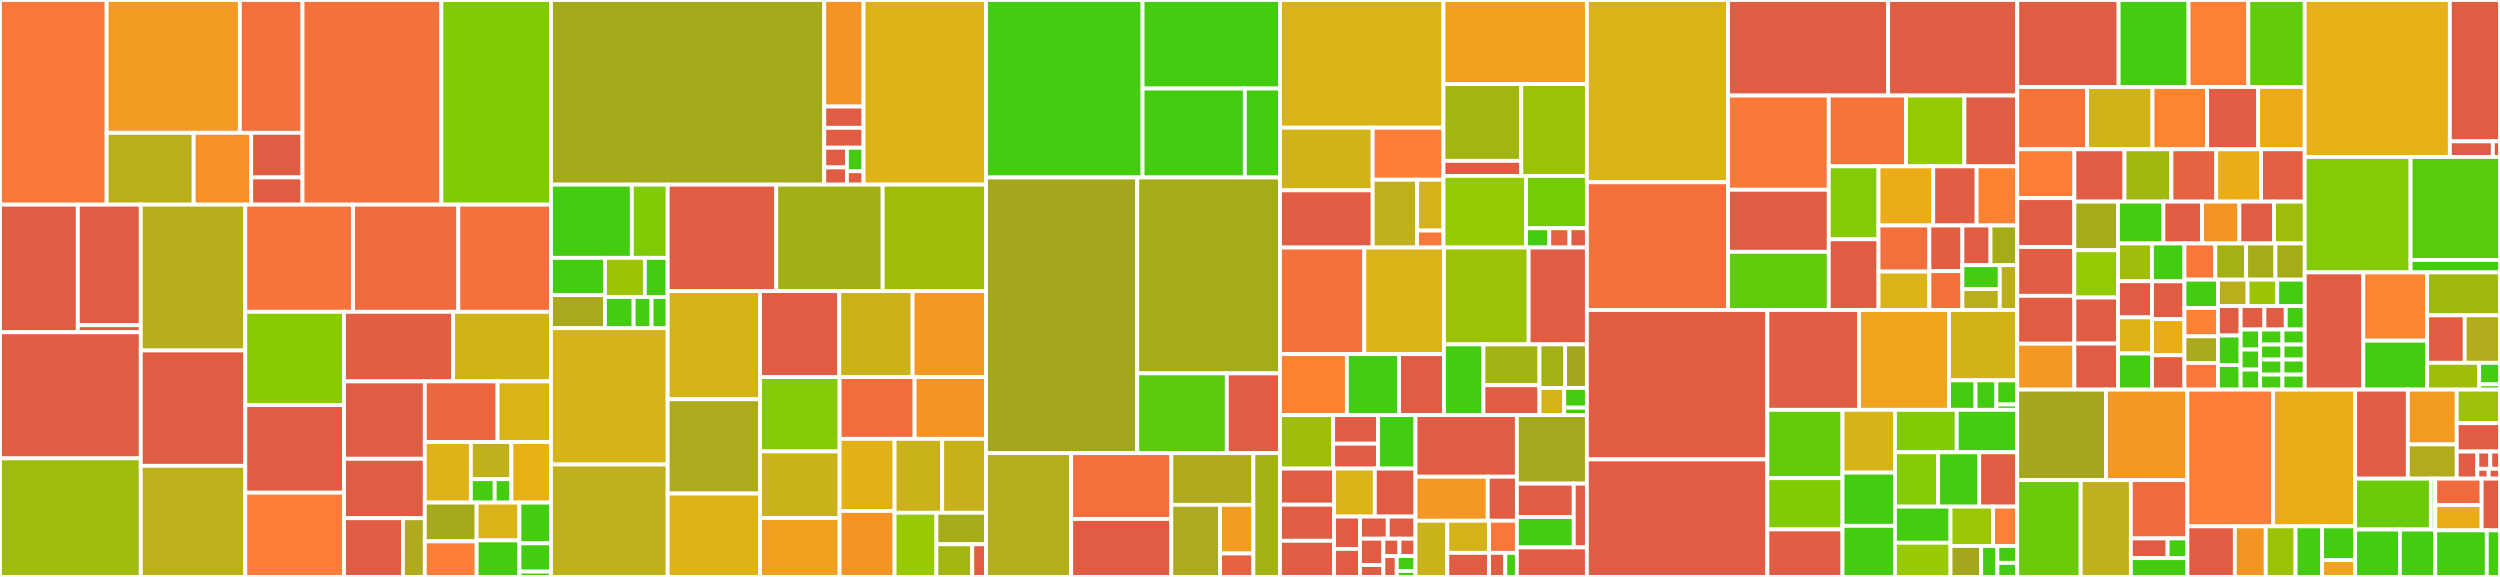 <svg baseProfile="full" width="650" height="150" viewBox="0 0 650 150" version="1.1"
xmlns="http://www.w3.org/2000/svg" xmlns:ev="http://www.w3.org/2001/xml-events"
xmlns:xlink="http://www.w3.org/1999/xlink">

<rect x="0" y="0" width="650" height="150" fill="#333333" stroke="none"/>

<style>rect.s{mask:url(#mask);}</style>
<defs>
  <pattern id="white" width="4" height="4" patternUnits="userSpaceOnUse" patternTransform="rotate(45)">
    <rect width="2" height="2" transform="translate(0,0)" fill="white"></rect>
  </pattern>
  <mask id="mask">
    <rect x="0" y="0" width="100%" height="100%" fill="url(#white)"></rect>
  </mask>
</defs>

<rect x="0" y="0" width="27.729" height="53.205" fill="#fa7739" stroke="white" stroke-width="1" class=" tooltipped" data-content="internal/db/fetcher/indexer_iterators.go"><title>internal/db/fetcher/indexer_iterators.go</title></rect>
<rect x="27.729" y="0" width="34.639" height="34.531" fill="#f39a21" stroke="white" stroke-width="1" class=" tooltipped" data-content="internal/db/fetcher/fetcher.go"><title>internal/db/fetcher/fetcher.go</title></rect>
<rect x="62.368" y="0" width="16.281" height="34.531" fill="#f36f3b" stroke="white" stroke-width="1" class=" tooltipped" data-content="internal/db/fetcher/versioned.go"><title>internal/db/fetcher/versioned.go</title></rect>
<rect x="27.729" y="34.531" width="22.631" height="18.673" fill="#baaf1b" stroke="white" stroke-width="1" class=" tooltipped" data-content="internal/db/fetcher/indexer.go"><title>internal/db/fetcher/indexer.go</title></rect>
<rect x="50.36" y="34.531" width="14.953" height="18.673" fill="#f79127" stroke="white" stroke-width="1" class=" tooltipped" data-content="internal/db/fetcher/encoded_doc.go"><title>internal/db/fetcher/encoded_doc.go</title></rect>
<rect x="65.313" y="34.531" width="13.336" height="11.6" fill="#e05d44" stroke="white" stroke-width="1" class=" tooltipped" data-content="internal/db/fetcher/dag.go"><title>internal/db/fetcher/dag.go</title></rect>
<rect x="65.313" y="46.131" width="13.336" height="7.073" fill="#e05d44" stroke="white" stroke-width="1" class=" tooltipped" data-content="internal/db/fetcher/errors.go"><title>internal/db/fetcher/errors.go</title></rect>
<rect x="78.649" y="0" width="36.098" height="53.205" fill="#f5713b" stroke="white" stroke-width="1" class=" tooltipped" data-content="internal/db/collection.go"><title>internal/db/collection.go</title></rect>
<rect x="114.747" y="0" width="28.509" height="53.205" fill="#81cb04" stroke="white" stroke-width="1" class=" tooltipped" data-content="internal/db/definition_validation.go"><title>internal/db/definition_validation.go</title></rect>
<rect x="0" y="53.205" width="20.234" height="33.193" fill="#e05d44" stroke="white" stroke-width="1" class=" tooltipped" data-content="internal/db/description/collection.go"><title>internal/db/description/collection.go</title></rect>
<rect x="20.234" y="53.205" width="16.369" height="31.349" fill="#e05d44" stroke="white" stroke-width="1" class=" tooltipped" data-content="internal/db/description/schema.go"><title>internal/db/description/schema.go</title></rect>
<rect x="20.234" y="84.553" width="16.369" height="1.844" fill="#e05d44" stroke="white" stroke-width="1" class=" tooltipped" data-content="internal/db/description/errors.go"><title>internal/db/description/errors.go</title></rect>
<rect x="0" y="86.397" width="36.604" height="32.781" fill="#e05d44" stroke="white" stroke-width="1" class=" tooltipped" data-content="internal/db/errors.go"><title>internal/db/errors.go</title></rect>
<rect x="0" y="119.178" width="36.604" height="30.822" fill="#a0bb0c" stroke="white" stroke-width="1" class=" tooltipped" data-content="internal/db/collection_index.go"><title>internal/db/collection_index.go</title></rect>
<rect x="36.604" y="53.205" width="27.17" height="37.913" fill="#b7ae1c" stroke="white" stroke-width="1" class=" tooltipped" data-content="internal/db/schema.go"><title>internal/db/schema.go</title></rect>
<rect x="36.604" y="91.117" width="27.17" height="29.997" fill="#e05d44" stroke="white" stroke-width="1" class=" tooltipped" data-content="internal/db/backup.go"><title>internal/db/backup.go</title></rect>
<rect x="36.604" y="121.114" width="27.17" height="28.886" fill="#bdb01b" stroke="white" stroke-width="1" class=" tooltipped" data-content="internal/db/merge.go"><title>internal/db/merge.go</title></rect>
<rect x="63.774" y="53.205" width="28.029" height="27.866" fill="#f7733a" stroke="white" stroke-width="1" class=" tooltipped" data-content="internal/db/p2p_replicator.go"><title>internal/db/p2p_replicator.go</title></rect>
<rect x="91.802" y="53.205" width="27.352" height="27.866" fill="#ef6a3d" stroke="white" stroke-width="1" class=" tooltipped" data-content="internal/db/index.go"><title>internal/db/index.go</title></rect>
<rect x="119.154" y="53.205" width="24.102" height="27.866" fill="#f5713b" stroke="white" stroke-width="1" class=" tooltipped" data-content="internal/db/collection_define.go"><title>internal/db/collection_define.go</title></rect>
<rect x="63.774" y="81.071" width="25.673" height="24.25" fill="#8aca02" stroke="white" stroke-width="1" class=" tooltipped" data-content="internal/db/schema_id.go"><title>internal/db/schema_id.go</title></rect>
<rect x="63.774" y="105.321" width="25.673" height="22.78" fill="#e05d44" stroke="white" stroke-width="1" class=" tooltipped" data-content="internal/db/view.go"><title>internal/db/view.go</title></rect>
<rect x="63.774" y="128.101" width="25.673" height="21.899" fill="#fe7d37" stroke="white" stroke-width="1" class=" tooltipped" data-content="internal/db/collection_update.go"><title>internal/db/collection_update.go</title></rect>
<rect x="89.447" y="81.071" width="28.365" height="18.091" fill="#e25e43" stroke="white" stroke-width="1" class=" tooltipped" data-content="internal/db/store.go"><title>internal/db/store.go</title></rect>
<rect x="117.812" y="81.071" width="25.445" height="18.091" fill="#cfb319" stroke="white" stroke-width="1" class=" tooltipped" data-content="internal/db/p2p_schema_root.go"><title>internal/db/p2p_schema_root.go</title></rect>
<rect x="89.447" y="99.162" width="21.004" height="20.12" fill="#e05d44" stroke="white" stroke-width="1" class=" tooltipped" data-content="internal/db/db.go"><title>internal/db/db.go</title></rect>
<rect x="89.447" y="119.282" width="21.004" height="15.449" fill="#e05d44" stroke="white" stroke-width="1" class=" tooltipped" data-content="internal/db/collection_delete.go"><title>internal/db/collection_delete.go</title></rect>
<rect x="89.447" y="134.731" width="15.321" height="15.269" fill="#e05d44" stroke="white" stroke-width="1" class=" tooltipped" data-content="internal/db/base/compare.go"><title>internal/db/base/compare.go</title></rect>
<rect x="104.768" y="134.731" width="5.684" height="15.269" fill="#afab1c" stroke="white" stroke-width="1" class=" tooltipped" data-content="internal/db/base/collection_keys.go"><title>internal/db/base/collection_keys.go</title></rect>
<rect x="110.451" y="99.162" width="18.917" height="15.757" fill="#ec673f" stroke="white" stroke-width="1" class=" tooltipped" data-content="internal/db/lens.go"><title>internal/db/lens.go</title></rect>
<rect x="129.368" y="99.162" width="13.888" height="15.757" fill="#d9b318" stroke="white" stroke-width="1" class=" tooltipped" data-content="internal/db/collection_id.go"><title>internal/db/collection_id.go</title></rect>
<rect x="110.451" y="114.919" width="11.973" height="15.757" fill="#dfb317" stroke="white" stroke-width="1" class=" tooltipped" data-content="internal/db/subscriptions.go"><title>internal/db/subscriptions.go</title></rect>
<rect x="122.424" y="114.919" width="10.536" height="9.669" fill="#c0b01b" stroke="white" stroke-width="1" class=" tooltipped" data-content="internal/db/permission/check.go"><title>internal/db/permission/check.go</title></rect>
<rect x="122.424" y="124.589" width="6.198" height="6.088" fill="#4c1" stroke="white" stroke-width="1" class=" tooltipped" data-content="internal/db/permission/register.go"><title>internal/db/permission/register.go</title></rect>
<rect x="128.622" y="124.589" width="4.338" height="6.088" fill="#4c1" stroke="white" stroke-width="1" class=" tooltipped" data-content="internal/db/permission/permission.go"><title>internal/db/permission/permission.go</title></rect>
<rect x="132.96" y="114.919" width="10.297" height="15.757" fill="#e7b015" stroke="white" stroke-width="1" class=" tooltipped" data-content="internal/db/collection_get.go"><title>internal/db/collection_get.go</title></rect>
<rect x="110.451" y="130.677" width="13.474" height="10.082" fill="#a4aa1a" stroke="white" stroke-width="1" class=" tooltipped" data-content="internal/db/messages.go"><title>internal/db/messages.go</title></rect>
<rect x="110.451" y="140.759" width="13.474" height="9.241" fill="#fe7d37" stroke="white" stroke-width="1" class=" tooltipped" data-content="internal/db/sequence.go"><title>internal/db/sequence.go</title></rect>
<rect x="123.925" y="130.677" width="11.13" height="9.831" fill="#d9b318" stroke="white" stroke-width="1" class=" tooltipped" data-content="internal/db/request.go"><title>internal/db/request.go</title></rect>
<rect x="123.925" y="140.508" width="11.13" height="9.492" fill="#4c1" stroke="white" stroke-width="1" class=" tooltipped" data-content="internal/db/context.go"><title>internal/db/context.go</title></rect>
<rect x="135.055" y="130.677" width="8.201" height="10.582" fill="#4c1" stroke="white" stroke-width="1" class=" tooltipped" data-content="internal/db/collection_acp.go"><title>internal/db/collection_acp.go</title></rect>
<rect x="135.055" y="141.259" width="8.201" height="7.361" fill="#4c1" stroke="white" stroke-width="1" class=" tooltipped" data-content="internal/db/container/container.go"><title>internal/db/container/container.go</title></rect>
<rect x="135.055" y="148.62" width="8.201" height="1.38" fill="#4c1" stroke="white" stroke-width="1" class=" tooltipped" data-content="internal/db/config.go"><title>internal/db/config.go</title></rect>
<rect x="143.257" y="0" width="71.048" height="48.009" fill="#a4aa1a" stroke="white" stroke-width="1" class=" tooltipped" data-content="internal/planner/mapper/mapper.go"><title>internal/planner/mapper/mapper.go</title></rect>
<rect x="214.305" y="0" width="10.217" height="27.698" fill="#f59425" stroke="white" stroke-width="1" class=" tooltipped" data-content="internal/planner/mapper/targetable.go"><title>internal/planner/mapper/targetable.go</title></rect>
<rect x="214.305" y="27.698" width="10.217" height="5.54" fill="#e05d44" stroke="white" stroke-width="1" class=" tooltipped" data-content="internal/planner/mapper/select.go"><title>internal/planner/mapper/select.go</title></rect>
<rect x="214.305" y="33.237" width="10.217" height="5.17" fill="#e05d44" stroke="white" stroke-width="1" class=" tooltipped" data-content="internal/planner/mapper/field.go"><title>internal/planner/mapper/field.go</title></rect>
<rect x="214.305" y="38.407" width="5.895" height="5.121" fill="#e05d44" stroke="white" stroke-width="1" class=" tooltipped" data-content="internal/planner/mapper/commitSelect.go"><title>internal/planner/mapper/commitSelect.go</title></rect>
<rect x="214.305" y="43.528" width="5.895" height="4.481" fill="#e05d44" stroke="white" stroke-width="1" class=" tooltipped" data-content="internal/planner/mapper/aggregate.go"><title>internal/planner/mapper/aggregate.go</title></rect>
<rect x="220.2" y="38.407" width="4.323" height="6.11" fill="#4c1" stroke="white" stroke-width="1" class=" tooltipped" data-content="internal/planner/mapper/operation.go"><title>internal/planner/mapper/operation.go</title></rect>
<rect x="220.2" y="44.518" width="4.323" height="3.492" fill="#e05d44" stroke="white" stroke-width="1" class=" tooltipped" data-content="internal/planner/mapper/errors.go"><title>internal/planner/mapper/errors.go</title></rect>
<rect x="224.522" y="0" width="31.83" height="48.009" fill="#dfb317" stroke="white" stroke-width="1" class=" tooltipped" data-content="internal/planner/type_join.go"><title>internal/planner/type_join.go</title></rect>
<rect x="143.257" y="48.009" width="21.017" height="19.03" fill="#4c1" stroke="white" stroke-width="1" class=" tooltipped" data-content="internal/planner/filter/normalize.go"><title>internal/planner/filter/normalize.go</title></rect>
<rect x="164.274" y="48.009" width="9.319" height="19.03" fill="#81cb04" stroke="white" stroke-width="1" class=" tooltipped" data-content="internal/planner/filter/copy_field.go"><title>internal/planner/filter/copy_field.go</title></rect>
<rect x="143.257" y="67.039" width="14.033" height="9.68" fill="#4c1" stroke="white" stroke-width="1" class=" tooltipped" data-content="internal/planner/filter/extract_properties.go"><title>internal/planner/filter/extract_properties.go</title></rect>
<rect x="143.257" y="76.719" width="14.033" height="8.604" fill="#a9a91d" stroke="white" stroke-width="1" class=" tooltipped" data-content="internal/planner/filter/unwrap_relation.go"><title>internal/planner/filter/unwrap_relation.go</title></rect>
<rect x="157.29" y="67.039" width="10.375" height="10.183" fill="#9bc405" stroke="white" stroke-width="1" class=" tooltipped" data-content="internal/planner/filter/complex.go"><title>internal/planner/filter/complex.go</title></rect>
<rect x="167.665" y="67.039" width="5.928" height="10.183" fill="#4c1" stroke="white" stroke-width="1" class=" tooltipped" data-content="internal/planner/filter/copy.go"><title>internal/planner/filter/copy.go</title></rect>
<rect x="157.29" y="77.223" width="7.453" height="8.1" fill="#4c1" stroke="white" stroke-width="1" class=" tooltipped" data-content="internal/planner/filter/split.go"><title>internal/planner/filter/split.go</title></rect>
<rect x="164.743" y="77.223" width="4.658" height="8.1" fill="#4c1" stroke="white" stroke-width="1" class=" tooltipped" data-content="internal/planner/filter/merge.go"><title>internal/planner/filter/merge.go</title></rect>
<rect x="169.401" y="77.223" width="4.192" height="8.1" fill="#4c1" stroke="white" stroke-width="1" class=" tooltipped" data-content="internal/planner/filter/remove_field.go"><title>internal/planner/filter/remove_field.go</title></rect>
<rect x="143.257" y="85.323" width="30.337" height="35.448" fill="#d6b318" stroke="white" stroke-width="1" class=" tooltipped" data-content="internal/planner/planner.go"><title>internal/planner/planner.go</title></rect>
<rect x="143.257" y="120.771" width="30.337" height="29.229" fill="#c0b01b" stroke="white" stroke-width="1" class=" tooltipped" data-content="internal/planner/select.go"><title>internal/planner/select.go</title></rect>
<rect x="173.593" y="48.009" width="28.223" height="27.675" fill="#e05d44" stroke="white" stroke-width="1" class=" tooltipped" data-content="internal/planner/explain.go"><title>internal/planner/explain.go</title></rect>
<rect x="201.816" y="48.009" width="27.677" height="27.675" fill="#a3af16" stroke="white" stroke-width="1" class=" tooltipped" data-content="internal/planner/sum.go"><title>internal/planner/sum.go</title></rect>
<rect x="229.493" y="48.009" width="26.859" height="27.675" fill="#9fbc0b" stroke="white" stroke-width="1" class=" tooltipped" data-content="internal/planner/scan.go"><title>internal/planner/scan.go</title></rect>
<rect x="173.593" y="75.684" width="24.015" height="28.124" fill="#d3b319" stroke="white" stroke-width="1" class=" tooltipped" data-content="internal/planner/commit.go"><title>internal/planner/commit.go</title></rect>
<rect x="173.593" y="103.808" width="24.015" height="24.51" fill="#acaa1d" stroke="white" stroke-width="1" class=" tooltipped" data-content="internal/planner/group.go"><title>internal/planner/group.go</title></rect>
<rect x="173.593" y="128.318" width="24.015" height="21.682" fill="#dfb317" stroke="white" stroke-width="1" class=" tooltipped" data-content="internal/planner/arbitrary_join.go"><title>internal/planner/arbitrary_join.go</title></rect>
<rect x="197.609" y="75.684" width="20.594" height="22.353" fill="#e05d44" stroke="white" stroke-width="1" class=" tooltipped" data-content="internal/planner/top.go"><title>internal/planner/top.go</title></rect>
<rect x="218.203" y="75.684" width="19.075" height="22.353" fill="#ccb21a" stroke="white" stroke-width="1" class=" tooltipped" data-content="internal/planner/multi.go"><title>internal/planner/multi.go</title></rect>
<rect x="237.278" y="75.684" width="19.075" height="22.353" fill="#f49723" stroke="white" stroke-width="1" class=" tooltipped" data-content="internal/planner/view.go"><title>internal/planner/view.go</title></rect>
<rect x="197.609" y="98.037" width="20.695" height="19.327" fill="#85cb03" stroke="white" stroke-width="1" class=" tooltipped" data-content="internal/planner/count.go"><title>internal/planner/count.go</title></rect>
<rect x="197.609" y="117.363" width="20.695" height="17.321" fill="#c9b21a" stroke="white" stroke-width="1" class=" tooltipped" data-content="internal/planner/order.go"><title>internal/planner/order.go</title></rect>
<rect x="197.609" y="134.684" width="20.695" height="15.316" fill="#f0a01d" stroke="white" stroke-width="1" class=" tooltipped" data-content="internal/planner/operation.go"><title>internal/planner/operation.go</title></rect>
<rect x="218.303" y="98.037" width="19.494" height="16.065" fill="#f26d3c" stroke="white" stroke-width="1" class=" tooltipped" data-content="internal/planner/lens.go"><title>internal/planner/lens.go</title></rect>
<rect x="237.798" y="98.037" width="18.555" height="16.065" fill="#f59425" stroke="white" stroke-width="1" class=" tooltipped" data-content="internal/planner/update.go"><title>internal/planner/update.go</title></rect>
<rect x="218.303" y="114.102" width="14.295" height="18.741" fill="#e3b116" stroke="white" stroke-width="1" class=" tooltipped" data-content="internal/planner/create.go"><title>internal/planner/create.go</title></rect>
<rect x="218.303" y="132.843" width="14.295" height="17.157" fill="#f59425" stroke="white" stroke-width="1" class=" tooltipped" data-content="internal/planner/delete.go"><title>internal/planner/delete.go</title></rect>
<rect x="232.598" y="114.102" width="12.368" height="19.22" fill="#c9b21a" stroke="white" stroke-width="1" class=" tooltipped" data-content="internal/planner/values.go"><title>internal/planner/values.go</title></rect>
<rect x="244.966" y="114.102" width="11.386" height="19.22" fill="#c6b11a" stroke="white" stroke-width="1" class=" tooltipped" data-content="internal/planner/average.go"><title>internal/planner/average.go</title></rect>
<rect x="232.598" y="133.322" width="10.859" height="16.678" fill="#97ca00" stroke="white" stroke-width="1" class=" tooltipped" data-content="internal/planner/limit.go"><title>internal/planner/limit.go</title></rect>
<rect x="243.457" y="133.322" width="12.895" height="8.193" fill="#a4ad17" stroke="white" stroke-width="1" class=" tooltipped" data-content="internal/planner/pipe.go"><title>internal/planner/pipe.go</title></rect>
<rect x="243.457" y="141.514" width="9.338" height="8.486" fill="#a2b511" stroke="white" stroke-width="1" class=" tooltipped" data-content="internal/planner/datasource.go"><title>internal/planner/datasource.go</title></rect>
<rect x="252.795" y="141.514" width="3.557" height="8.486" fill="#e05d44" stroke="white" stroke-width="1" class=" tooltipped" data-content="internal/planner/errors.go"><title>internal/planner/errors.go</title></rect>
<rect x="256.353" y="0" width="40.716" height="46.15" fill="#4c1" stroke="white" stroke-width="1" class=" tooltipped" data-content="internal/request/graphql/schema/types/base.go"><title>internal/request/graphql/schema/types/base.go</title></rect>
<rect x="297.069" y="0" width="35.729" height="23.022" fill="#4c1" stroke="white" stroke-width="1" class=" tooltipped" data-content="internal/request/graphql/schema/types/types.go"><title>internal/request/graphql/schema/types/types.go</title></rect>
<rect x="297.069" y="23.022" width="26.593" height="23.128" fill="#4c1" stroke="white" stroke-width="1" class=" tooltipped" data-content="internal/request/graphql/schema/types/commits.go"><title>internal/request/graphql/schema/types/commits.go</title></rect>
<rect x="323.662" y="23.022" width="9.136" height="23.128" fill="#4c1" stroke="white" stroke-width="1" class=" tooltipped" data-content="internal/request/graphql/schema/types/scalars.go"><title>internal/request/graphql/schema/types/scalars.go</title></rect>
<rect x="256.353" y="46.15" width="39.328" height="71.668" fill="#a4a61d" stroke="white" stroke-width="1" class=" tooltipped" data-content="internal/request/graphql/schema/generate.go"><title>internal/request/graphql/schema/generate.go</title></rect>
<rect x="295.681" y="46.15" width="37.117" height="50.93" fill="#a4ac19" stroke="white" stroke-width="1" class=" tooltipped" data-content="internal/request/graphql/schema/collection.go"><title>internal/request/graphql/schema/collection.go</title></rect>
<rect x="295.681" y="97.08" width="23.289" height="20.738" fill="#5bcc0c" stroke="white" stroke-width="1" class=" tooltipped" data-content="internal/request/graphql/schema/manager.go"><title>internal/request/graphql/schema/manager.go</title></rect>
<rect x="318.97" y="97.08" width="13.828" height="20.738" fill="#e05d44" stroke="white" stroke-width="1" class=" tooltipped" data-content="internal/request/graphql/schema/errors.go"><title>internal/request/graphql/schema/errors.go</title></rect>
<rect x="256.353" y="117.818" width="22.16" height="32.182" fill="#b4ad1c" stroke="white" stroke-width="1" class=" tooltipped" data-content="internal/request/graphql/parser/query.go"><title>internal/request/graphql/parser/query.go</title></rect>
<rect x="278.512" y="117.818" width="26.029" height="17.106" fill="#f36f3b" stroke="white" stroke-width="1" class=" tooltipped" data-content="internal/request/graphql/parser/request.go"><title>internal/request/graphql/parser/request.go</title></rect>
<rect x="278.512" y="134.924" width="26.029" height="15.076" fill="#e05d44" stroke="white" stroke-width="1" class=" tooltipped" data-content="internal/request/graphql/parser/filter.go"><title>internal/request/graphql/parser/filter.go</title></rect>
<rect x="304.541" y="117.818" width="21.339" height="13.438" fill="#afab1c" stroke="white" stroke-width="1" class=" tooltipped" data-content="internal/request/graphql/parser/mutation.go"><title>internal/request/graphql/parser/mutation.go</title></rect>
<rect x="304.541" y="131.257" width="12.683" height="18.743" fill="#acaa1d" stroke="white" stroke-width="1" class=" tooltipped" data-content="internal/request/graphql/parser/commit.go"><title>internal/request/graphql/parser/commit.go</title></rect>
<rect x="317.224" y="131.257" width="8.656" height="12.641" fill="#f29d1f" stroke="white" stroke-width="1" class=" tooltipped" data-content="internal/request/graphql/parser/subscription.go"><title>internal/request/graphql/parser/subscription.go</title></rect>
<rect x="317.224" y="143.898" width="8.656" height="6.102" fill="#e76241" stroke="white" stroke-width="1" class=" tooltipped" data-content="internal/request/graphql/parser/introspection.go"><title>internal/request/graphql/parser/introspection.go</title></rect>
<rect x="325.88" y="117.818" width="6.918" height="32.182" fill="#a3b114" stroke="white" stroke-width="1" class=" tooltipped" data-content="internal/request/graphql/parser.go"><title>internal/request/graphql/parser.go</title></rect>
<rect x="332.798" y="0" width="42.504" height="33.201" fill="#d9b318" stroke="white" stroke-width="1" class=" tooltipped" data-content="internal/core/key.go"><title>internal/core/key.go</title></rect>
<rect x="332.798" y="33.201" width="24.098" height="16.284" fill="#cfb319" stroke="white" stroke-width="1" class=" tooltipped" data-content="internal/core/crdt/ipld_union.go"><title>internal/core/crdt/ipld_union.go</title></rect>
<rect x="332.798" y="49.485" width="24.098" height="14.875" fill="#e05d44" stroke="white" stroke-width="1" class=" tooltipped" data-content="internal/core/crdt/counter.go"><title>internal/core/crdt/counter.go</title></rect>
<rect x="356.896" y="33.201" width="18.406" height="13.53" fill="#fe7d37" stroke="white" stroke-width="1" class=" tooltipped" data-content="internal/core/crdt/composite.go"><title>internal/core/crdt/composite.go</title></rect>
<rect x="356.896" y="46.731" width="11.558" height="17.63" fill="#c0b01b" stroke="white" stroke-width="1" class=" tooltipped" data-content="internal/core/crdt/lwwreg.go"><title>internal/core/crdt/lwwreg.go</title></rect>
<rect x="368.453" y="46.731" width="6.849" height="13.222" fill="#d3b319" stroke="white" stroke-width="1" class=" tooltipped" data-content="internal/core/crdt/base.go"><title>internal/core/crdt/base.go</title></rect>
<rect x="368.453" y="59.953" width="6.849" height="4.407" fill="#fa7739" stroke="white" stroke-width="1" class=" tooltipped" data-content="internal/core/crdt/errors.go"><title>internal/core/crdt/errors.go</title></rect>
<rect x="375.302" y="0" width="37.287" height="21.858" fill="#f0a01d" stroke="white" stroke-width="1" class=" tooltipped" data-content="internal/core/encoding.go"><title>internal/core/encoding.go</title></rect>
<rect x="375.302" y="21.858" width="20.223" height="19.964" fill="#a2b511" stroke="white" stroke-width="1" class=" tooltipped" data-content="internal/core/block/block.go"><title>internal/core/block/block.go</title></rect>
<rect x="375.302" y="41.822" width="20.223" height="3.918" fill="#e05d44" stroke="white" stroke-width="1" class=" tooltipped" data-content="internal/core/block/errors.go"><title>internal/core/block/errors.go</title></rect>
<rect x="395.526" y="21.858" width="17.063" height="23.882" fill="#9cc206" stroke="white" stroke-width="1" class=" tooltipped" data-content="internal/core/data.go"><title>internal/core/data.go</title></rect>
<rect x="375.302" y="45.74" width="21.48" height="18.62" fill="#93ca01" stroke="white" stroke-width="1" class=" tooltipped" data-content="internal/core/doc.go"><title>internal/core/doc.go</title></rect>
<rect x="396.783" y="45.74" width="15.806" height="13.607" fill="#74cb06" stroke="white" stroke-width="1" class=" tooltipped" data-content="internal/core/view_item.go"><title>internal/core/view_item.go</title></rect>
<rect x="396.783" y="59.347" width="6.021" height="5.013" fill="#4c1" stroke="white" stroke-width="1" class=" tooltipped" data-content="internal/core/cid/cid.go"><title>internal/core/cid/cid.go</title></rect>
<rect x="402.804" y="59.347" width="5.269" height="5.013" fill="#e76241" stroke="white" stroke-width="1" class=" tooltipped" data-content="internal/core/net/protocol.go"><title>internal/core/net/protocol.go</title></rect>
<rect x="408.073" y="59.347" width="4.516" height="5.013" fill="#e05d44" stroke="white" stroke-width="1" class=" tooltipped" data-content="internal/core/errors.go"><title>internal/core/errors.go</title></rect>
<rect x="332.798" y="64.36" width="21.925" height="27.707" fill="#f5713b" stroke="white" stroke-width="1" class=" tooltipped" data-content="internal/lens/fetcher.go"><title>internal/lens/fetcher.go</title></rect>
<rect x="354.723" y="64.36" width="20.699" height="27.707" fill="#d9b318" stroke="white" stroke-width="1" class=" tooltipped" data-content="internal/lens/registry.go"><title>internal/lens/registry.go</title></rect>
<rect x="332.798" y="92.067" width="17.383" height="15.845" fill="#fc8232" stroke="white" stroke-width="1" class=" tooltipped" data-content="internal/lens/lens.go"><title>internal/lens/lens.go</title></rect>
<rect x="350.181" y="92.067" width="13.573" height="15.845" fill="#4c1" stroke="white" stroke-width="1" class=" tooltipped" data-content="internal/lens/history.go"><title>internal/lens/history.go</title></rect>
<rect x="363.754" y="92.067" width="11.668" height="15.845" fill="#e05d44" stroke="white" stroke-width="1" class=" tooltipped" data-content="internal/lens/txn_registry.go"><title>internal/lens/txn_registry.go</title></rect>
<rect x="375.423" y="64.36" width="22.03" height="25.177" fill="#9cc206" stroke="white" stroke-width="1" class=" tooltipped" data-content="internal/encoding/int.go"><title>internal/encoding/int.go</title></rect>
<rect x="397.453" y="64.36" width="15.136" height="25.177" fill="#e05d44" stroke="white" stroke-width="1" class=" tooltipped" data-content="internal/encoding/field_value.go"><title>internal/encoding/field_value.go</title></rect>
<rect x="375.423" y="89.537" width="10.267" height="18.375" fill="#4c1" stroke="white" stroke-width="1" class=" tooltipped" data-content="internal/encoding/bytes.go"><title>internal/encoding/bytes.go</title></rect>
<rect x="385.689" y="89.537" width="14.579" height="10.611" fill="#a3b313" stroke="white" stroke-width="1" class=" tooltipped" data-content="internal/encoding/float.go"><title>internal/encoding/float.go</title></rect>
<rect x="385.689" y="100.149" width="14.579" height="7.764" fill="#e05d44" stroke="white" stroke-width="1" class=" tooltipped" data-content="internal/encoding/time.go"><title>internal/encoding/time.go</title></rect>
<rect x="400.269" y="89.537" width="6.66" height="11.332" fill="#a3b114" stroke="white" stroke-width="1" class=" tooltipped" data-content="internal/encoding/errors.go"><title>internal/encoding/errors.go</title></rect>
<rect x="406.928" y="89.537" width="5.661" height="11.332" fill="#a4a61d" stroke="white" stroke-width="1" class=" tooltipped" data-content="internal/encoding/type.go"><title>internal/encoding/type.go</title></rect>
<rect x="400.269" y="100.869" width="6.428" height="7.044" fill="#d3b319" stroke="white" stroke-width="1" class=" tooltipped" data-content="internal/encoding/string.go"><title>internal/encoding/string.go</title></rect>
<rect x="406.697" y="100.869" width="5.892" height="5.123" fill="#4c1" stroke="white" stroke-width="1" class=" tooltipped" data-content="internal/encoding/null.go"><title>internal/encoding/null.go</title></rect>
<rect x="406.697" y="105.992" width="5.892" height="1.921" fill="#4c1" stroke="white" stroke-width="1" class=" tooltipped" data-content="internal/encoding/encoding.go"><title>internal/encoding/encoding.go</title></rect>
<rect x="332.798" y="107.913" width="13.822" height="13.922" fill="#9ebe09" stroke="white" stroke-width="1" class=" tooltipped" data-content="internal/connor/eq.go"><title>internal/connor/eq.go</title></rect>
<rect x="346.62" y="107.913" width="11.654" height="7.447" fill="#e05d44" stroke="white" stroke-width="1" class=" tooltipped" data-content="internal/connor/numbers/upcast.go"><title>internal/connor/numbers/upcast.go</title></rect>
<rect x="346.62" y="115.36" width="11.654" height="6.475" fill="#e05d44" stroke="white" stroke-width="1" class=" tooltipped" data-content="internal/connor/numbers/equality.go"><title>internal/connor/numbers/equality.go</title></rect>
<rect x="358.275" y="107.913" width="9.757" height="13.922" fill="#4c1" stroke="white" stroke-width="1" class=" tooltipped" data-content="internal/connor/connor.go"><title>internal/connor/connor.go</title></rect>
<rect x="332.798" y="121.835" width="14.067" height="9.388" fill="#e05d44" stroke="white" stroke-width="1" class=" tooltipped" data-content="internal/connor/ge.go"><title>internal/connor/ge.go</title></rect>
<rect x="332.798" y="131.223" width="14.067" height="9.388" fill="#e05d44" stroke="white" stroke-width="1" class=" tooltipped" data-content="internal/connor/gt.go"><title>internal/connor/gt.go</title></rect>
<rect x="332.798" y="140.612" width="14.067" height="9.388" fill="#e05d44" stroke="white" stroke-width="1" class=" tooltipped" data-content="internal/connor/le.go"><title>internal/connor/le.go</title></rect>
<rect x="346.865" y="121.835" width="10.583" height="12.478" fill="#d9b318" stroke="white" stroke-width="1" class=" tooltipped" data-content="internal/connor/like.go"><title>internal/connor/like.go</title></rect>
<rect x="357.448" y="121.835" width="10.583" height="12.478" fill="#e05d44" stroke="white" stroke-width="1" class=" tooltipped" data-content="internal/connor/lt.go"><title>internal/connor/lt.go</title></rect>
<rect x="346.865" y="134.313" width="6.735" height="8.404" fill="#e05d44" stroke="white" stroke-width="1" class=" tooltipped" data-content="internal/connor/time/equality.go"><title>internal/connor/time/equality.go</title></rect>
<rect x="346.865" y="142.717" width="6.735" height="7.283" fill="#e05d44" stroke="white" stroke-width="1" class=" tooltipped" data-content="internal/connor/ilike.go"><title>internal/connor/ilike.go</title></rect>
<rect x="353.6" y="134.313" width="7.216" height="5.752" fill="#e05d44" stroke="white" stroke-width="1" class=" tooltipped" data-content="internal/connor/and.go"><title>internal/connor/and.go</title></rect>
<rect x="360.816" y="134.313" width="7.216" height="5.752" fill="#e05d44" stroke="white" stroke-width="1" class=" tooltipped" data-content="internal/connor/in.go"><title>internal/connor/in.go</title></rect>
<rect x="353.6" y="140.065" width="6.077" height="6.83" fill="#e05d44" stroke="white" stroke-width="1" class=" tooltipped" data-content="internal/connor/or.go"><title>internal/connor/or.go</title></rect>
<rect x="353.6" y="146.895" width="6.077" height="3.105" fill="#e05d44" stroke="white" stroke-width="1" class=" tooltipped" data-content="internal/connor/ne.go"><title>internal/connor/ne.go</title></rect>
<rect x="359.676" y="140.065" width="4.178" height="4.516" fill="#e05d44" stroke="white" stroke-width="1" class=" tooltipped" data-content="internal/connor/nilike.go"><title>internal/connor/nilike.go</title></rect>
<rect x="363.854" y="140.065" width="4.178" height="4.516" fill="#e05d44" stroke="white" stroke-width="1" class=" tooltipped" data-content="internal/connor/nin.go"><title>internal/connor/nin.go</title></rect>
<rect x="359.676" y="144.581" width="3.481" height="5.419" fill="#e05d44" stroke="white" stroke-width="1" class=" tooltipped" data-content="internal/connor/nlike.go"><title>internal/connor/nlike.go</title></rect>
<rect x="363.158" y="144.581" width="4.874" height="3.871" fill="#4c1" stroke="white" stroke-width="1" class=" tooltipped" data-content="internal/connor/not.go"><title>internal/connor/not.go</title></rect>
<rect x="363.158" y="148.452" width="4.874" height="1.548" fill="#4c1" stroke="white" stroke-width="1" class=" tooltipped" data-content="internal/connor/errors.go"><title>internal/connor/errors.go</title></rect>
<rect x="368.032" y="107.913" width="26.358" height="16.033" fill="#e05d44" stroke="white" stroke-width="1" class=" tooltipped" data-content="internal/merkle/clock/clock.go"><title>internal/merkle/clock/clock.go</title></rect>
<rect x="368.032" y="123.946" width="18.78" height="11.452" fill="#f49723" stroke="white" stroke-width="1" class=" tooltipped" data-content="internal/merkle/clock/heads.go"><title>internal/merkle/clock/heads.go</title></rect>
<rect x="386.812" y="123.946" width="7.578" height="11.452" fill="#e05d44" stroke="white" stroke-width="1" class=" tooltipped" data-content="internal/merkle/clock/errors.go"><title>internal/merkle/clock/errors.go</title></rect>
<rect x="368.032" y="135.398" width="8.269" height="14.602" fill="#c9b21a" stroke="white" stroke-width="1" class=" tooltipped" data-content="internal/merkle/crdt/merklecrdt.go"><title>internal/merkle/crdt/merklecrdt.go</title></rect>
<rect x="376.301" y="135.398" width="10.853" height="8.344" fill="#d3b319" stroke="white" stroke-width="1" class=" tooltipped" data-content="internal/merkle/crdt/composite.go"><title>internal/merkle/crdt/composite.go</title></rect>
<rect x="376.301" y="143.742" width="10.853" height="6.258" fill="#e05d44" stroke="white" stroke-width="1" class=" tooltipped" data-content="internal/merkle/crdt/counter.go"><title>internal/merkle/crdt/counter.go</title></rect>
<rect x="387.154" y="135.398" width="7.236" height="8.344" fill="#fa7739" stroke="white" stroke-width="1" class=" tooltipped" data-content="internal/merkle/crdt/lwwreg.go"><title>internal/merkle/crdt/lwwreg.go</title></rect>
<rect x="387.154" y="143.742" width="4.221" height="6.258" fill="#e05d44" stroke="white" stroke-width="1" class=" tooltipped" data-content="internal/merkle/crdt/errors.go"><title>internal/merkle/crdt/errors.go</title></rect>
<rect x="391.375" y="143.742" width="3.015" height="6.258" fill="#4c1" stroke="white" stroke-width="1" class=" tooltipped" data-content="internal/merkle/crdt/field.go"><title>internal/merkle/crdt/field.go</title></rect>
<rect x="394.389" y="107.913" width="18.2" height="17.83" fill="#a4a81c" stroke="white" stroke-width="1" class=" tooltipped" data-content="internal/encryption/encryptor.go"><title>internal/encryption/encryptor.go</title></rect>
<rect x="394.389" y="125.743" width="14.787" height="8.676" fill="#e05d44" stroke="white" stroke-width="1" class=" tooltipped" data-content="internal/encryption/aes.go"><title>internal/encryption/aes.go</title></rect>
<rect x="394.389" y="134.419" width="14.787" height="7.91" fill="#4c1" stroke="white" stroke-width="1" class=" tooltipped" data-content="internal/encryption/context.go"><title>internal/encryption/context.go</title></rect>
<rect x="409.177" y="125.743" width="3.412" height="16.586" fill="#e05d44" stroke="white" stroke-width="1" class=" tooltipped" data-content="internal/encryption/nonce.go"><title>internal/encryption/nonce.go</title></rect>
<rect x="394.389" y="142.329" width="18.2" height="7.671" fill="#e05d44" stroke="white" stroke-width="1" class=" tooltipped" data-content="internal/metric/metric.go"><title>internal/metric/metric.go</title></rect>
<rect x="412.589" y="0" width="36.703" height="47.392" fill="#d9b318" stroke="white" stroke-width="1" class=" tooltipped" data-content="http/handler_store.go"><title>http/handler_store.go</title></rect>
<rect x="412.589" y="47.392" width="36.703" height="33.206" fill="#f5713b" stroke="white" stroke-width="1" class=" tooltipped" data-content="http/handler_collection.go"><title>http/handler_collection.go</title></rect>
<rect x="449.292" y="0" width="41.618" height="24.842" fill="#e05d44" stroke="white" stroke-width="1" class=" tooltipped" data-content="http/client.go"><title>http/client.go</title></rect>
<rect x="490.91" y="0" width="33.568" height="24.842" fill="#e05d44" stroke="white" stroke-width="1" class=" tooltipped" data-content="http/client_collection.go"><title>http/client_collection.go</title></rect>
<rect x="449.292" y="24.842" width="26.19" height="24.492" fill="#fb7938" stroke="white" stroke-width="1" class=" tooltipped" data-content="http/handler_p2p.go"><title>http/handler_p2p.go</title></rect>
<rect x="449.292" y="49.334" width="26.19" height="16.136" fill="#e05d44" stroke="white" stroke-width="1" class=" tooltipped" data-content="http/handler_lens.go"><title>http/handler_lens.go</title></rect>
<rect x="449.292" y="65.47" width="26.19" height="15.128" fill="#5fcc0b" stroke="white" stroke-width="1" class=" tooltipped" data-content="http/openapi.go"><title>http/openapi.go</title></rect>
<rect x="475.482" y="24.842" width="20.09" height="18.406" fill="#f7733a" stroke="white" stroke-width="1" class=" tooltipped" data-content="http/handler_tx.go"><title>http/handler_tx.go</title></rect>
<rect x="495.572" y="24.842" width="15.17" height="18.406" fill="#93ca01" stroke="white" stroke-width="1" class=" tooltipped" data-content="http/server.go"><title>http/server.go</title></rect>
<rect x="510.742" y="24.842" width="13.735" height="18.406" fill="#e05d44" stroke="white" stroke-width="1" class=" tooltipped" data-content="http/client_p2p.go"><title>http/client_p2p.go</title></rect>
<rect x="475.482" y="43.248" width="12.931" height="18.967" fill="#85cb03" stroke="white" stroke-width="1" class=" tooltipped" data-content="http/handler_ccip.go"><title>http/handler_ccip.go</title></rect>
<rect x="475.482" y="62.215" width="12.931" height="18.383" fill="#e05d44" stroke="white" stroke-width="1" class=" tooltipped" data-content="http/client_lens.go"><title>http/client_lens.go</title></rect>
<rect x="488.413" y="43.248" width="14.23" height="15.38" fill="#ebad15" stroke="white" stroke-width="1" class=" tooltipped" data-content="http/handler.go"><title>http/handler.go</title></rect>
<rect x="502.642" y="43.248" width="11.286" height="15.38" fill="#e05d44" stroke="white" stroke-width="1" class=" tooltipped" data-content="http/client_tx.go"><title>http/client_tx.go</title></rect>
<rect x="513.928" y="43.248" width="10.55" height="15.38" fill="#fc8232" stroke="white" stroke-width="1" class=" tooltipped" data-content="http/http_client.go"><title>http/http_client.go</title></rect>
<rect x="488.413" y="58.627" width="13.224" height="11.984" fill="#f36f3b" stroke="white" stroke-width="1" class=" tooltipped" data-content="http/middleware.go"><title>http/middleware.go</title></rect>
<rect x="488.413" y="70.611" width="13.224" height="9.987" fill="#d9b318" stroke="white" stroke-width="1" class=" tooltipped" data-content="http/handler_acp.go"><title>http/handler_acp.go</title></rect>
<rect x="501.636" y="58.627" width="8.587" height="11.864" fill="#e25e43" stroke="white" stroke-width="1" class=" tooltipped" data-content="http/auth.go"><title>http/auth.go</title></rect>
<rect x="501.636" y="70.491" width="8.587" height="10.107" fill="#f5713b" stroke="white" stroke-width="1" class=" tooltipped" data-content="http/router.go"><title>http/router.go</title></rect>
<rect x="510.223" y="58.627" width="7.31" height="10.324" fill="#e05d44" stroke="white" stroke-width="1" class=" tooltipped" data-content="http/errors.go"><title>http/errors.go</title></rect>
<rect x="517.533" y="58.627" width="6.944" height="10.324" fill="#a4ad17" stroke="white" stroke-width="1" class=" tooltipped" data-content="http/utils.go"><title>http/utils.go</title></rect>
<rect x="510.223" y="68.951" width="9.719" height="6.212" fill="#4c1" stroke="white" stroke-width="1" class=" tooltipped" data-content="http/handler_extras.go"><title>http/handler_extras.go</title></rect>
<rect x="510.223" y="75.163" width="9.719" height="5.435" fill="#baaf1b" stroke="white" stroke-width="1" class=" tooltipped" data-content="http/client_acp.go"><title>http/client_acp.go</title></rect>
<rect x="519.942" y="68.951" width="4.535" height="11.647" fill="#baaf1b" stroke="white" stroke-width="1" class=" tooltipped" data-content="http/logger.go"><title>http/logger.go</title></rect>
<rect x="412.589" y="80.598" width="46.919" height="38.843" fill="#e25e43" stroke="white" stroke-width="1" class=" tooltipped" data-content="client/document.go"><title>client/document.go</title></rect>
<rect x="412.589" y="119.441" width="46.919" height="30.559" fill="#e05d44" stroke="white" stroke-width="1" class=" tooltipped" data-content="client/normal_new.go"><title>client/normal_new.go</title></rect>
<rect x="459.508" y="80.598" width="23.837" height="25.96" fill="#e05d44" stroke="white" stroke-width="1" class=" tooltipped" data-content="client/schema_field_description.go"><title>client/schema_field_description.go</title></rect>
<rect x="483.345" y="80.598" width="23.401" height="25.96" fill="#efa41b" stroke="white" stroke-width="1" class=" tooltipped" data-content="client/definitions.go"><title>client/definitions.go</title></rect>
<rect x="506.745" y="80.598" width="17.732" height="18.3" fill="#cfb319" stroke="white" stroke-width="1" class=" tooltipped" data-content="client/request/select.go"><title>client/request/select.go</title></rect>
<rect x="506.745" y="98.898" width="6.896" height="7.66" fill="#4c1" stroke="white" stroke-width="1" class=" tooltipped" data-content="client/request/subscription.go"><title>client/request/subscription.go</title></rect>
<rect x="513.641" y="98.898" width="5.418" height="7.66" fill="#4c1" stroke="white" stroke-width="1" class=" tooltipped" data-content="client/request/commit.go"><title>client/request/commit.go</title></rect>
<rect x="519.059" y="98.898" width="5.418" height="6.268" fill="#4c1" stroke="white" stroke-width="1" class=" tooltipped" data-content="client/request/mutation.go"><title>client/request/mutation.go</title></rect>
<rect x="519.059" y="105.166" width="5.418" height="1.393" fill="#4c1" stroke="white" stroke-width="1" class=" tooltipped" data-content="client/request/errors.go"><title>client/request/errors.go</title></rect>
<rect x="459.508" y="106.558" width="19.543" height="17.763" fill="#63cc0a" stroke="white" stroke-width="1" class=" tooltipped" data-content="client/normal_void.go"><title>client/normal_void.go</title></rect>
<rect x="459.508" y="124.321" width="19.543" height="13.322" fill="#81cb04" stroke="white" stroke-width="1" class=" tooltipped" data-content="client/normal_util.go"><title>client/normal_util.go</title></rect>
<rect x="459.508" y="137.643" width="19.543" height="12.357" fill="#e05d44" stroke="white" stroke-width="1" class=" tooltipped" data-content="client/errors.go"><title>client/errors.go</title></rect>
<rect x="479.051" y="106.558" width="13.637" height="16.325" fill="#d6b318" stroke="white" stroke-width="1" class=" tooltipped" data-content="client/collection_description.go"><title>client/collection_description.go</title></rect>
<rect x="479.051" y="122.884" width="13.637" height="13.835" fill="#4c1" stroke="white" stroke-width="1" class=" tooltipped" data-content="client/normal_array.go"><title>client/normal_array.go</title></rect>
<rect x="479.051" y="136.718" width="13.637" height="13.282" fill="#4c1" stroke="white" stroke-width="1" class=" tooltipped" data-content="client/normal_nillable_array.go"><title>client/normal_nillable_array.go</title></rect>
<rect x="492.688" y="106.558" width="16.066" height="11.038" fill="#81cb04" stroke="white" stroke-width="1" class=" tooltipped" data-content="client/normal_array_of_nillables.go"><title>client/normal_array_of_nillables.go</title></rect>
<rect x="508.754" y="106.558" width="15.724" height="11.038" fill="#4c1" stroke="white" stroke-width="1" class=" tooltipped" data-content="client/normal_nillable_scalar.go"><title>client/normal_nillable_scalar.go</title></rect>
<rect x="492.688" y="117.597" width="11.22" height="14.124" fill="#85cb03" stroke="white" stroke-width="1" class=" tooltipped" data-content="client/value.go"><title>client/value.go</title></rect>
<rect x="503.908" y="117.597" width="10.686" height="14.124" fill="#4c1" stroke="white" stroke-width="1" class=" tooltipped" data-content="client/normal_nillable_array_of_nillables.go"><title>client/normal_nillable_array_of_nillables.go</title></rect>
<rect x="514.593" y="117.597" width="9.884" height="14.124" fill="#e05d44" stroke="white" stroke-width="1" class=" tooltipped" data-content="client/doc_id.go"><title>client/doc_id.go</title></rect>
<rect x="492.688" y="131.721" width="14.45" height="9.4" fill="#4c1" stroke="white" stroke-width="1" class=" tooltipped" data-content="client/normal_scalar.go"><title>client/normal_scalar.go</title></rect>
<rect x="492.688" y="141.122" width="14.45" height="8.878" fill="#97ca00" stroke="white" stroke-width="1" class=" tooltipped" data-content="client/normal_nil.go"><title>client/normal_nil.go</title></rect>
<rect x="507.138" y="131.721" width="11.068" height="10.227" fill="#9ac603" stroke="white" stroke-width="1" class=" tooltipped" data-content="client/ctype.go"><title>client/ctype.go</title></rect>
<rect x="518.206" y="131.721" width="6.272" height="10.227" fill="#fd8035" stroke="white" stroke-width="1" class=" tooltipped" data-content="client/collection_field_description.go"><title>client/collection_field_description.go</title></rect>
<rect x="507.138" y="141.949" width="7.967" height="8.051" fill="#a4a61d" stroke="white" stroke-width="1" class=" tooltipped" data-content="client/index.go"><title>client/index.go</title></rect>
<rect x="515.105" y="141.949" width="4.218" height="8.051" fill="#4c1" stroke="white" stroke-width="1" class=" tooltipped" data-content="client/field.go"><title>client/field.go</title></rect>
<rect x="519.322" y="141.949" width="5.155" height="4.392" fill="#4c1" stroke="white" stroke-width="1" class=" tooltipped" data-content="client/db.go"><title>client/db.go</title></rect>
<rect x="519.322" y="146.34" width="5.155" height="3.66" fill="#4c1" stroke="white" stroke-width="1" class=" tooltipped" data-content="client/schema_description.go"><title>client/schema_description.go</title></rect>
<rect x="524.478" y="0" width="26.364" height="22.613" fill="#e05d44" stroke="white" stroke-width="1" class=" tooltipped" data-content="cli/start.go"><title>cli/start.go</title></rect>
<rect x="550.842" y="0" width="18.188" height="22.613" fill="#4c1" stroke="white" stroke-width="1" class=" tooltipped" data-content="cli/cli.go"><title>cli/cli.go</title></rect>
<rect x="569.03" y="0" width="15.518" height="22.613" fill="#fd8035" stroke="white" stroke-width="1" class=" tooltipped" data-content="cli/utils.go"><title>cli/utils.go</title></rect>
<rect x="584.548" y="0" width="14.684" height="22.613" fill="#63cc0a" stroke="white" stroke-width="1" class=" tooltipped" data-content="cli/root.go"><title>cli/root.go</title></rect>
<rect x="524.478" y="22.613" width="18.165" height="16.202" fill="#f7733a" stroke="white" stroke-width="1" class=" tooltipped" data-content="cli/collection_create.go"><title>cli/collection_create.go</title></rect>
<rect x="542.642" y="22.613" width="17" height="16.202" fill="#cfb319" stroke="white" stroke-width="1" class=" tooltipped" data-content="cli/acp_policy_add.go"><title>cli/acp_policy_add.go</title></rect>
<rect x="559.643" y="22.613" width="14.206" height="16.202" fill="#fb8530" stroke="white" stroke-width="1" class=" tooltipped" data-content="cli/request.go"><title>cli/request.go</title></rect>
<rect x="573.848" y="22.613" width="13.274" height="16.202" fill="#e05d44" stroke="white" stroke-width="1" class=" tooltipped" data-content="cli/schema_patch.go"><title>cli/schema_patch.go</title></rect>
<rect x="587.123" y="22.613" width="12.11" height="16.202" fill="#ecaa17" stroke="white" stroke-width="1" class=" tooltipped" data-content="cli/config.go"><title>cli/config.go</title></rect>
<rect x="524.478" y="38.815" width="14.854" height="12.701" fill="#fe7d37" stroke="white" stroke-width="1" class=" tooltipped" data-content="cli/collection_update.go"><title>cli/collection_update.go</title></rect>
<rect x="524.478" y="51.516" width="14.854" height="12.701" fill="#e05d44" stroke="white" stroke-width="1" class=" tooltipped" data-content="cli/schema_migration_down.go"><title>cli/schema_migration_down.go</title></rect>
<rect x="524.478" y="64.216" width="14.854" height="12.701" fill="#e05d44" stroke="white" stroke-width="1" class=" tooltipped" data-content="cli/schema_migration_up.go"><title>cli/schema_migration_up.go</title></rect>
<rect x="524.478" y="76.917" width="14.854" height="12.447" fill="#e05d44" stroke="white" stroke-width="1" class=" tooltipped" data-content="cli/collection.go"><title>cli/collection.go</title></rect>
<rect x="524.478" y="89.364" width="14.854" height="11.939" fill="#f49723" stroke="white" stroke-width="1" class=" tooltipped" data-content="cli/keyring_generate.go"><title>cli/keyring_generate.go</title></rect>
<rect x="539.332" y="38.815" width="13.034" height="13.606" fill="#e05d44" stroke="white" stroke-width="1" class=" tooltipped" data-content="cli/schema_migration_set.go"><title>cli/schema_migration_set.go</title></rect>
<rect x="552.366" y="38.815" width="12.202" height="13.606" fill="#a2b710" stroke="white" stroke-width="1" class=" tooltipped" data-content="cli/collection_describe.go"><title>cli/collection_describe.go</title></rect>
<rect x="564.568" y="38.815" width="11.647" height="13.606" fill="#e76241" stroke="white" stroke-width="1" class=" tooltipped" data-content="cli/view_add.go"><title>cli/view_add.go</title></rect>
<rect x="576.215" y="38.815" width="11.647" height="13.606" fill="#ebad15" stroke="white" stroke-width="1" class=" tooltipped" data-content="cli/view_refresh.go"><title>cli/view_refresh.go</title></rect>
<rect x="587.862" y="38.815" width="11.37" height="13.606" fill="#e35f42" stroke="white" stroke-width="1" class=" tooltipped" data-content="cli/schema_add.go"><title>cli/schema_add.go</title></rect>
<rect x="539.332" y="52.421" width="11.347" height="12.636" fill="#a4ad17" stroke="white" stroke-width="1" class=" tooltipped" data-content="cli/backup_export.go"><title>cli/backup_export.go</title></rect>
<rect x="539.332" y="65.057" width="11.347" height="12.303" fill="#93ca01" stroke="white" stroke-width="1" class=" tooltipped" data-content="cli/index_create.go"><title>cli/index_create.go</title></rect>
<rect x="539.332" y="77.361" width="11.347" height="11.971" fill="#e05d44" stroke="white" stroke-width="1" class=" tooltipped" data-content="cli/collection_delete.go"><title>cli/collection_delete.go</title></rect>
<rect x="539.332" y="89.332" width="11.347" height="11.971" fill="#e05d44" stroke="white" stroke-width="1" class=" tooltipped" data-content="cli/collection_patch.go"><title>cli/collection_patch.go</title></rect>
<rect x="550.679" y="52.421" width="11.792" height="10.88" fill="#4c1" stroke="white" stroke-width="1" class=" tooltipped" data-content="cli/schema_describe.go"><title>cli/schema_describe.go</title></rect>
<rect x="562.471" y="52.421" width="10.057" height="10.88" fill="#e05d44" stroke="white" stroke-width="1" class=" tooltipped" data-content="cli/index_list.go"><title>cli/index_list.go</title></rect>
<rect x="572.528" y="52.421" width="9.711" height="10.88" fill="#f59425" stroke="white" stroke-width="1" class=" tooltipped" data-content="cli/collection_get.go"><title>cli/collection_get.go</title></rect>
<rect x="582.239" y="52.421" width="9.017" height="10.88" fill="#e05d44" stroke="white" stroke-width="1" class=" tooltipped" data-content="cli/collection_list_doc_ids.go"><title>cli/collection_list_doc_ids.go</title></rect>
<rect x="591.256" y="52.421" width="7.977" height="10.88" fill="#a0bb0c" stroke="white" stroke-width="1" class=" tooltipped" data-content="cli/p2p_replicator_delete.go"><title>cli/p2p_replicator_delete.go</title></rect>
<rect x="550.679" y="63.301" width="8.837" height="9.821" fill="#a0bb0c" stroke="white" stroke-width="1" class=" tooltipped" data-content="cli/p2p_replicator_set.go"><title>cli/p2p_replicator_set.go</title></rect>
<rect x="550.679" y="73.122" width="8.837" height="9.394" fill="#e05d44" stroke="white" stroke-width="1" class=" tooltipped" data-content="cli/client.go"><title>cli/client.go</title></rect>
<rect x="550.679" y="82.515" width="8.837" height="9.394" fill="#dfb317" stroke="white" stroke-width="1" class=" tooltipped" data-content="cli/keyring_export.go"><title>cli/keyring_export.go</title></rect>
<rect x="550.679" y="91.909" width="8.837" height="9.394" fill="#4c1" stroke="white" stroke-width="1" class=" tooltipped" data-content="cli/p2p_collection_add.go"><title>cli/p2p_collection_add.go</title></rect>
<rect x="559.516" y="63.301" width="8.44" height="9.836" fill="#4c1" stroke="white" stroke-width="1" class=" tooltipped" data-content="cli/p2p_collection_remove.go"><title>cli/p2p_collection_remove.go</title></rect>
<rect x="559.516" y="73.137" width="8.44" height="9.836" fill="#e05d44" stroke="white" stroke-width="1" class=" tooltipped" data-content="cli/schema_migration_set_registry.go"><title>cli/schema_migration_set_registry.go</title></rect>
<rect x="559.516" y="82.972" width="8.44" height="9.389" fill="#ebad15" stroke="white" stroke-width="1" class=" tooltipped" data-content="cli/keyring_import.go"><title>cli/keyring_import.go</title></rect>
<rect x="559.516" y="92.361" width="8.44" height="8.942" fill="#e05d44" stroke="white" stroke-width="1" class=" tooltipped" data-content="cli/server_dump.go"><title>cli/server_dump.go</title></rect>
<rect x="567.956" y="63.301" width="8.02" height="9.41" fill="#fa7739" stroke="white" stroke-width="1" class=" tooltipped" data-content="cli/tx_create.go"><title>cli/tx_create.go</title></rect>
<rect x="575.975" y="63.301" width="8.02" height="9.41" fill="#a3b114" stroke="white" stroke-width="1" class=" tooltipped" data-content="cli/version.go"><title>cli/version.go</title></rect>
<rect x="583.995" y="63.301" width="7.619" height="9.41" fill="#a4ad17" stroke="white" stroke-width="1" class=" tooltipped" data-content="cli/identity_new.go"><title>cli/identity_new.go</title></rect>
<rect x="591.614" y="63.301" width="7.619" height="9.41" fill="#a4ad17" stroke="white" stroke-width="1" class=" tooltipped" data-content="cli/index_drop.go"><title>cli/index_drop.go</title></rect>
<rect x="567.956" y="72.711" width="8.71" height="7.365" fill="#4c1" stroke="white" stroke-width="1" class=" tooltipped" data-content="cli/keyring.go"><title>cli/keyring.go</title></rect>
<rect x="567.956" y="80.075" width="8.71" height="7.365" fill="#fd8035" stroke="white" stroke-width="1" class=" tooltipped" data-content="cli/tx_discard.go"><title>cli/tx_discard.go</title></rect>
<rect x="567.956" y="87.44" width="8.71" height="6.931" fill="#a9a91d" stroke="white" stroke-width="1" class=" tooltipped" data-content="cli/p2p_replicator_getall.go"><title>cli/p2p_replicator_getall.go</title></rect>
<rect x="567.956" y="94.371" width="8.71" height="6.931" fill="#fa7739" stroke="white" stroke-width="1" class=" tooltipped" data-content="cli/tx_commit.go"><title>cli/tx_commit.go</title></rect>
<rect x="576.666" y="72.711" width="7.706" height="6.855" fill="#baaf1b" stroke="white" stroke-width="1" class=" tooltipped" data-content="cli/p2p_collection_getall.go"><title>cli/p2p_collection_getall.go</title></rect>
<rect x="584.371" y="72.711" width="7.706" height="6.855" fill="#9bc405" stroke="white" stroke-width="1" class=" tooltipped" data-content="cli/purge.go"><title>cli/purge.go</title></rect>
<rect x="592.077" y="72.711" width="7.155" height="6.855" fill="#4c1" stroke="white" stroke-width="1" class=" tooltipped" data-content="cli/backup_import.go"><title>cli/backup_import.go</title></rect>
<rect x="576.666" y="79.566" width="5.902" height="7.672" fill="#e05d44" stroke="white" stroke-width="1" class=" tooltipped" data-content="cli/errors.go"><title>cli/errors.go</title></rect>
<rect x="576.666" y="87.238" width="5.902" height="7.672" fill="#4c1" stroke="white" stroke-width="1" class=" tooltipped" data-content="cli/schema_set_active.go"><title>cli/schema_set_active.go</title></rect>
<rect x="576.666" y="94.91" width="5.902" height="6.393" fill="#4c1" stroke="white" stroke-width="1" class=" tooltipped" data-content="cli/p2p_info.go"><title>cli/p2p_info.go</title></rect>
<rect x="582.568" y="79.566" width="6.172" height="6.113" fill="#e05d44" stroke="white" stroke-width="1" class=" tooltipped" data-content="cli/schema_migration_reload.go"><title>cli/schema_migration_reload.go</title></rect>
<rect x="588.74" y="79.566" width="5.555" height="6.113" fill="#e05d44" stroke="white" stroke-width="1" class=" tooltipped" data-content="cli/dump.go"><title>cli/dump.go</title></rect>
<rect x="594.295" y="79.566" width="4.938" height="6.113" fill="#4c1" stroke="white" stroke-width="1" class=" tooltipped" data-content="cli/acp.go"><title>cli/acp.go</title></rect>
<rect x="582.568" y="85.68" width="5.072" height="5.208" fill="#4c1" stroke="white" stroke-width="1" class=" tooltipped" data-content="cli/backup.go"><title>cli/backup.go</title></rect>
<rect x="582.568" y="90.887" width="5.072" height="5.208" fill="#4c1" stroke="white" stroke-width="1" class=" tooltipped" data-content="cli/p2p_collection.go"><title>cli/p2p_collection.go</title></rect>
<rect x="582.568" y="96.095" width="5.072" height="5.208" fill="#4c1" stroke="white" stroke-width="1" class=" tooltipped" data-content="cli/p2p_replicator.go"><title>cli/p2p_replicator.go</title></rect>
<rect x="587.64" y="85.68" width="5.796" height="3.906" fill="#4c1" stroke="white" stroke-width="1" class=" tooltipped" data-content="cli/acp_policy.go"><title>cli/acp_policy.go</title></rect>
<rect x="593.436" y="85.68" width="5.796" height="3.906" fill="#4c1" stroke="white" stroke-width="1" class=" tooltipped" data-content="cli/identity.go"><title>cli/identity.go</title></rect>
<rect x="587.64" y="89.585" width="5.796" height="3.906" fill="#4c1" stroke="white" stroke-width="1" class=" tooltipped" data-content="cli/index.go"><title>cli/index.go</title></rect>
<rect x="593.436" y="89.585" width="5.796" height="3.906" fill="#4c1" stroke="white" stroke-width="1" class=" tooltipped" data-content="cli/p2p.go"><title>cli/p2p.go</title></rect>
<rect x="587.64" y="93.491" width="5.796" height="3.906" fill="#4c1" stroke="white" stroke-width="1" class=" tooltipped" data-content="cli/schema.go"><title>cli/schema.go</title></rect>
<rect x="587.64" y="97.397" width="5.796" height="3.906" fill="#4c1" stroke="white" stroke-width="1" class=" tooltipped" data-content="cli/schema_migration.go"><title>cli/schema_migration.go</title></rect>
<rect x="593.436" y="93.491" width="5.796" height="3.906" fill="#4c1" stroke="white" stroke-width="1" class=" tooltipped" data-content="cli/tx.go"><title>cli/tx.go</title></rect>
<rect x="593.436" y="97.397" width="5.796" height="3.906" fill="#4c1" stroke="white" stroke-width="1" class=" tooltipped" data-content="cli/view.go"><title>cli/view.go</title></rect>
<rect x="599.232" y="0" width="37.729" height="40.803" fill="#e7b015" stroke="white" stroke-width="1" class=" tooltipped" data-content="datastore/badger/v4/datastore.go"><title>datastore/badger/v4/datastore.go</title></rect>
<rect x="636.961" y="0" width="13.039" height="36.752" fill="#e05d44" stroke="white" stroke-width="1" class=" tooltipped" data-content="datastore/badger/v4/iterator.go"><title>datastore/badger/v4/iterator.go</title></rect>
<rect x="636.961" y="36.752" width="11.176" height="4.051" fill="#e05d44" stroke="white" stroke-width="1" class=" tooltipped" data-content="datastore/badger/v4/errors.go"><title>datastore/badger/v4/errors.go</title></rect>
<rect x="648.137" y="36.752" width="1.863" height="4.051" fill="#e05d44" stroke="white" stroke-width="1" class=" tooltipped" data-content="datastore/badger/v4/compat_logger.go"><title>datastore/badger/v4/compat_logger.go</title></rect>
<rect x="599.232" y="40.803" width="27.52" height="30.027" fill="#85cb03" stroke="white" stroke-width="1" class=" tooltipped" data-content="datastore/memory/memory.go"><title>datastore/memory/memory.go</title></rect>
<rect x="626.752" y="40.803" width="23.248" height="26.78" fill="#57cc0c" stroke="white" stroke-width="1" class=" tooltipped" data-content="datastore/memory/txn.go"><title>datastore/memory/txn.go</title></rect>
<rect x="626.752" y="67.584" width="23.248" height="3.246" fill="#4c1" stroke="white" stroke-width="1" class=" tooltipped" data-content="datastore/memory/batch.go"><title>datastore/memory/batch.go</title></rect>
<rect x="599.232" y="70.83" width="15.23" height="30.473" fill="#e05d44" stroke="white" stroke-width="1" class=" tooltipped" data-content="datastore/wrappedStore.go"><title>datastore/wrappedStore.go</title></rect>
<rect x="614.463" y="70.83" width="16.592" height="17.738" fill="#fb8530" stroke="white" stroke-width="1" class=" tooltipped" data-content="datastore/blockstore.go"><title>datastore/blockstore.go</title></rect>
<rect x="614.463" y="88.568" width="16.592" height="12.735" fill="#4c1" stroke="white" stroke-width="1" class=" tooltipped" data-content="datastore/txn.go"><title>datastore/txn.go</title></rect>
<rect x="631.055" y="70.83" width="18.945" height="11.153" fill="#a1b90e" stroke="white" stroke-width="1" class=" tooltipped" data-content="datastore/iterable/iterable_transaction_shim.go"><title>datastore/iterable/iterable_transaction_shim.go</title></rect>
<rect x="631.055" y="81.983" width="9.778" height="12.348" fill="#e05d44" stroke="white" stroke-width="1" class=" tooltipped" data-content="datastore/concurrent_txn.go"><title>datastore/concurrent_txn.go</title></rect>
<rect x="640.833" y="81.983" width="9.167" height="12.348" fill="#b2ac1c" stroke="white" stroke-width="1" class=" tooltipped" data-content="datastore/prefix_query.go"><title>datastore/prefix_query.go</title></rect>
<rect x="631.055" y="94.332" width="13.532" height="6.971" fill="#9ebe09" stroke="white" stroke-width="1" class=" tooltipped" data-content="datastore/multi.go"><title>datastore/multi.go</title></rect>
<rect x="644.587" y="94.332" width="5.413" height="5.577" fill="#4c1" stroke="white" stroke-width="1" class=" tooltipped" data-content="datastore/shimstore.go"><title>datastore/shimstore.go</title></rect>
<rect x="644.587" y="99.908" width="5.413" height="1.394" fill="#4c1" stroke="white" stroke-width="1" class=" tooltipped" data-content="datastore/errors.go"><title>datastore/errors.go</title></rect>
<rect x="524.478" y="101.303" width="23.083" height="23.538" fill="#a4a61d" stroke="white" stroke-width="1" class=" tooltipped" data-content="acp/source_hub_client.go"><title>acp/source_hub_client.go</title></rect>
<rect x="547.561" y="101.303" width="21.16" height="23.538" fill="#f49723" stroke="white" stroke-width="1" class=" tooltipped" data-content="acp/acp_source_hub.go"><title>acp/acp_source_hub.go</title></rect>
<rect x="524.478" y="124.841" width="16.497" height="25.159" fill="#6ccb08" stroke="white" stroke-width="1" class=" tooltipped" data-content="acp/acp_local.go"><title>acp/acp_local.go</title></rect>
<rect x="540.975" y="124.841" width="13.048" height="25.159" fill="#c0b01b" stroke="white" stroke-width="1" class=" tooltipped" data-content="acp/errors.go"><title>acp/errors.go</title></rect>
<rect x="554.023" y="124.841" width="14.698" height="15.147" fill="#ef6a3d" stroke="white" stroke-width="1" class=" tooltipped" data-content="acp/identity/identity.go"><title>acp/identity/identity.go</title></rect>
<rect x="554.023" y="139.988" width="9.553" height="5.134" fill="#e05d44" stroke="white" stroke-width="1" class=" tooltipped" data-content="acp/identity/generate.go"><title>acp/identity/generate.go</title></rect>
<rect x="563.576" y="139.988" width="5.144" height="5.134" fill="#4c1" stroke="white" stroke-width="1" class=" tooltipped" data-content="acp/identity/errors.go"><title>acp/identity/errors.go</title></rect>
<rect x="554.023" y="145.122" width="14.698" height="4.878" fill="#4c1" stroke="white" stroke-width="1" class=" tooltipped" data-content="acp/dpi.go"><title>acp/dpi.go</title></rect>
<rect x="568.72" y="101.303" width="22.289" height="35.55" fill="#fe7d37" stroke="white" stroke-width="1" class=" tooltipped" data-content="net/server.go"><title>net/server.go</title></rect>
<rect x="591.009" y="101.303" width="21.334" height="35.55" fill="#ebad15" stroke="white" stroke-width="1" class=" tooltipped" data-content="net/peer.go"><title>net/peer.go</title></rect>
<rect x="568.72" y="136.853" width="12.341" height="13.147" fill="#e05d44" stroke="white" stroke-width="1" class=" tooltipped" data-content="net/sync_dag.go"><title>net/sync_dag.go</title></rect>
<rect x="581.061" y="136.853" width="8.036" height="13.147" fill="#f59425" stroke="white" stroke-width="1" class=" tooltipped" data-content="net/host.go"><title>net/host.go</title></rect>
<rect x="589.097" y="136.853" width="7.749" height="13.147" fill="#9cc206" stroke="white" stroke-width="1" class=" tooltipped" data-content="net/dialer.go"><title>net/dialer.go</title></rect>
<rect x="596.846" y="136.853" width="6.888" height="13.147" fill="#4c1" stroke="white" stroke-width="1" class=" tooltipped" data-content="net/client.go"><title>net/client.go</title></rect>
<rect x="603.733" y="136.853" width="8.61" height="8.765" fill="#4c1" stroke="white" stroke-width="1" class=" tooltipped" data-content="net/config.go"><title>net/config.go</title></rect>
<rect x="603.733" y="145.618" width="8.61" height="4.382" fill="#efa41b" stroke="white" stroke-width="1" class=" tooltipped" data-content="net/errors.go"><title>net/errors.go</title></rect>
<rect x="612.343" y="101.303" width="13.693" height="23.146" fill="#e05d44" stroke="white" stroke-width="1" class=" tooltipped" data-content="node/node.go"><title>node/node.go</title></rect>
<rect x="626.037" y="101.303" width="12.715" height="14.244" fill="#f39a21" stroke="white" stroke-width="1" class=" tooltipped" data-content="node/acp.go"><title>node/acp.go</title></rect>
<rect x="626.037" y="115.546" width="12.715" height="8.902" fill="#b2ac1c" stroke="white" stroke-width="1" class=" tooltipped" data-content="node/store_badger.go"><title>node/store_badger.go</title></rect>
<rect x="638.752" y="101.303" width="11.248" height="8.722" fill="#9dc008" stroke="white" stroke-width="1" class=" tooltipped" data-content="node/store.go"><title>node/store.go</title></rect>
<rect x="638.752" y="110.024" width="11.248" height="7.38" fill="#e05d44" stroke="white" stroke-width="1" class=" tooltipped" data-content="node/lens.go"><title>node/lens.go</title></rect>
<rect x="638.752" y="117.404" width="5.356" height="7.045" fill="#e05d44" stroke="white" stroke-width="1" class=" tooltipped" data-content="node/store_memory.go"><title>node/store_memory.go</title></rect>
<rect x="644.108" y="117.404" width="3.367" height="4.483" fill="#e05d44" stroke="white" stroke-width="1" class=" tooltipped" data-content="node/errors.go"><title>node/errors.go</title></rect>
<rect x="647.475" y="117.404" width="2.525" height="4.483" fill="#e05d44" stroke="white" stroke-width="1" class=" tooltipped" data-content="node/lens_wasmtime.go"><title>node/lens_wasmtime.go</title></rect>
<rect x="644.108" y="121.887" width="2.946" height="2.562" fill="#e05d44" stroke="white" stroke-width="1" class=" tooltipped" data-content="node/lens_wasmer.go"><title>node/lens_wasmer.go</title></rect>
<rect x="647.054" y="121.887" width="2.946" height="2.562" fill="#e05d44" stroke="white" stroke-width="1" class=" tooltipped" data-content="node/lens_wazero.go"><title>node/lens_wazero.go</title></rect>
<rect x="612.343" y="124.449" width="19.681" height="13.229" fill="#6ccb08" stroke="white" stroke-width="1" class=" tooltipped" data-content="event/bus.go"><title>event/bus.go</title></rect>
<rect x="632.024" y="124.449" width="1.141" height="13.229" fill="#4c1" stroke="white" stroke-width="1" class=" tooltipped" data-content="event/event.go"><title>event/event.go</title></rect>
<rect x="612.343" y="137.677" width="11.636" height="12.323" fill="#4c1" stroke="white" stroke-width="1" class=" tooltipped" data-content="errors/defraError.go"><title>errors/defraError.go</title></rect>
<rect x="623.979" y="137.677" width="9.186" height="12.323" fill="#4c1" stroke="white" stroke-width="1" class=" tooltipped" data-content="errors/errors.go"><title>errors/errors.go</title></rect>
<rect x="633.165" y="124.449" width="12.065" height="6.88" fill="#ef6a3d" stroke="white" stroke-width="1" class=" tooltipped" data-content="keyring/file.go"><title>keyring/file.go</title></rect>
<rect x="633.165" y="131.329" width="12.065" height="6.568" fill="#ebad15" stroke="white" stroke-width="1" class=" tooltipped" data-content="keyring/signer.go"><title>keyring/signer.go</title></rect>
<rect x="645.23" y="124.449" width="4.77" height="13.448" fill="#e05d44" stroke="white" stroke-width="1" class=" tooltipped" data-content="keyring/system.go"><title>keyring/system.go</title></rect>
<rect x="633.165" y="137.897" width="13.405" height="12.103" fill="#4c1" stroke="white" stroke-width="1" class=" tooltipped" data-content="version/version.go"><title>version/version.go</title></rect>
<rect x="646.571" y="137.897" width="3.429" height="12.103" fill="#4c1" stroke="white" stroke-width="1" class=" tooltipped" data-content="crypto/crypto.go"><title>crypto/crypto.go</title></rect>
</svg>